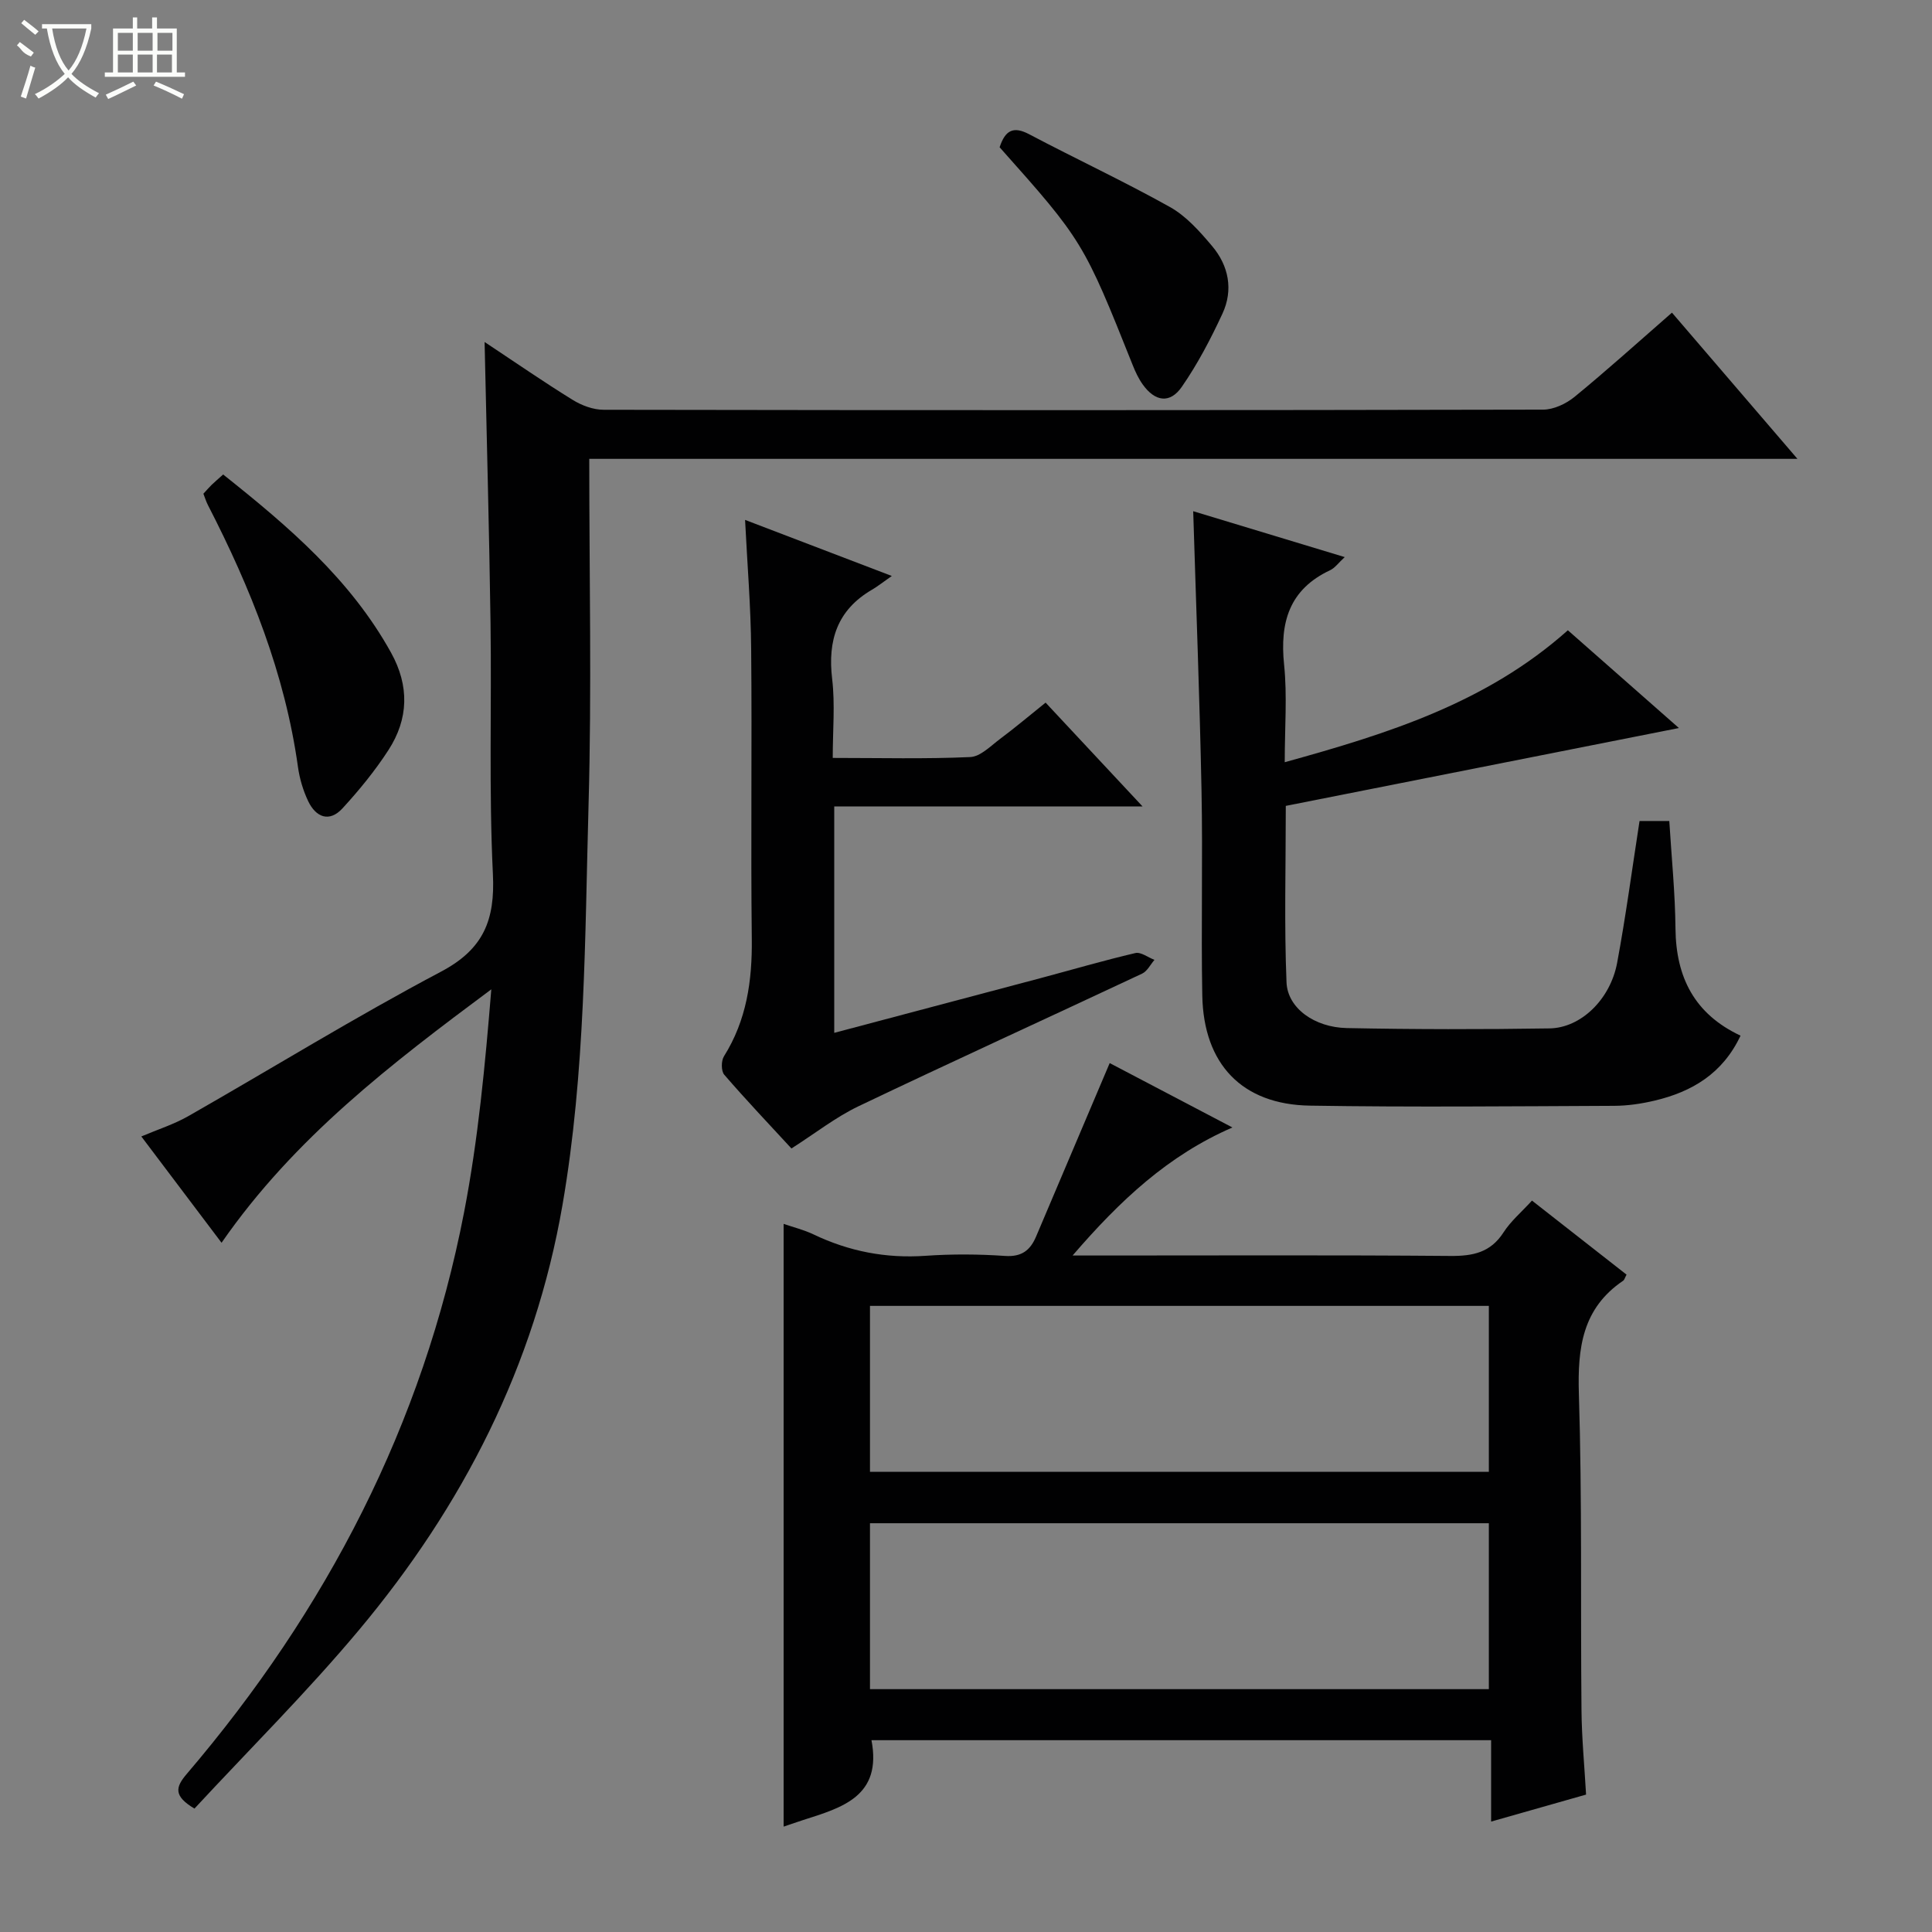 <svg enable-background="new 0 0 400 400" viewBox="0 0 400 400" xmlns="http://www.w3.org/2000/svg"><rect x="0" y="0" width="400" height="400" fill="#808080" stroke="none"/><g fill="#010102"><path d="m100.33 70.81c6.33 4.19 12.19 8.25 18.25 11.99 1.86 1.15 4.25 2.04 6.39 2.04 64.83.11 129.67.11 194.5-.03 2.2 0 4.77-1.21 6.53-2.65 6.69-5.48 13.11-11.28 20.16-17.43 8.48 9.89 16.84 19.63 25.98 30.27-84.2 0-167.22 0-250.14 0 0 24.17.52 47.79-.14 71.39-.77 27.74-.65 55.56-5.4 83.07-5.76 33.34-20.66 62.35-42.14 88.02-10.75 12.85-22.7 24.71-34.06 36.97-4.36-2.61-3.95-4.42-1.6-7.17 28.94-33.91 48.92-72.35 57.42-116.28 2.92-15.11 4.36-30.5 5.64-46.17-20.61 15.34-40.74 30.67-55.85 52.47-5.52-7.31-10.87-14.41-16.61-22.01 3.49-1.48 6.77-2.52 9.7-4.19 17.46-9.96 34.59-20.54 52.35-29.93 8.83-4.67 11.2-10.69 10.74-20.19-.84-17.29-.25-34.65-.49-51.98-.27-19.12-.8-38.23-1.23-58.19z"/><path d="m328.38 371.55c-6.61 1.88-12.78 3.64-19.66 5.59 0-5.81 0-11.19 0-16.85-43.17 0-85.71 0-128.29 0 2.22 11.63-6.08 13.95-14.12 16.52-1.24.4-2.46.83-4.07 1.37 0-41.61 0-82.89 0-124.79 2.02.7 4.2 1.23 6.19 2.18 7.36 3.52 15.01 5 23.18 4.43 5.47-.38 11.01-.35 16.48.03 3.45.23 5.22-1.18 6.43-4.04 5.02-11.86 10.06-23.72 15.23-35.89 7.58 3.97 16.22 8.51 25.41 13.33-13.28 5.77-23.19 15.02-33.09 26.51h6.24c23.99 0 47.98-.11 71.97.09 4.67.04 8.32-.7 11.01-4.88 1.5-2.33 3.71-4.19 5.89-6.58 6.68 5.23 13.16 10.3 19.58 15.33-.38.71-.46 1.1-.69 1.25-8.46 5.72-9.47 13.91-9.18 23.43.68 21.8.33 43.64.54 65.45.05 5.79.61 11.56.95 17.52zm-148.26-66.83h128.13c0-11.59 0-22.99 0-34.35-42.89 0-85.46 0-128.13 0zm0 45h128.13c0-11.59 0-22.99 0-34.35-42.89 0-85.46 0-128.13 0z"/><path d="m324.61 130.49c7.77 6.84 15.48 13.63 22.99 20.24-27.07 5.36-54.09 10.71-81.39 16.12 0 12.67-.34 24.62.15 36.54.22 5.34 5.8 9.32 12.47 9.46 13.99.28 27.99.29 41.98.07 6.52-.1 12.59-6.03 14-13.57 1.79-9.61 3.08-19.31 4.64-29.37h6.16c.45 7.41 1.21 14.84 1.28 22.26.1 10.08 3.92 17.7 13.47 22.18-3.69 7.85-10.05 11.62-17.78 13.45-2.74.65-5.59 1.07-8.4 1.08-20.99.09-41.99.3-62.98-.04-14.04-.22-22.02-8.58-22.28-22.82-.26-14.16.12-28.33-.16-42.48-.38-19.08-1.12-38.15-1.72-57.77 9.9 3 20.34 6.16 31.37 9.5-1.32 1.22-2.03 2.25-3.01 2.71-8.49 3.98-10.45 10.81-9.54 19.58.66 6.42.13 12.96.13 20.18 21.27-5.89 41.71-12.24 58.62-27.32z"/><path d="m154.26 107.64c9.9 3.78 19.45 7.43 30.38 11.61-1.96 1.37-2.98 2.19-4.1 2.84-7.2 4.2-9.21 10.48-8.25 18.5.62 5.22.12 10.57.12 16.33 9.9 0 19.19.24 28.46-.18 2.12-.09 4.24-2.3 6.19-3.76 3.06-2.28 5.98-4.75 9.42-7.51 6.52 6.97 12.9 13.81 20.07 21.49-21.91 0-42.76 0-63.83 0v46.88c14.5-3.84 28.56-7.56 42.61-11.3 6.57-1.75 13.11-3.67 19.73-5.22 1.15-.27 2.63.91 3.96 1.41-.84.97-1.49 2.35-2.56 2.85-19.54 9.18-39.18 18.13-58.66 27.43-4.76 2.27-9 5.62-13.94 8.77-4.57-4.96-9.37-10.01-13.91-15.27-.66-.76-.65-2.87-.07-3.8 4.7-7.49 5.87-15.65 5.77-24.34-.23-19.99.06-39.99-.13-59.99-.07-8.76-.8-17.51-1.26-26.74z"/><path d="m46.2 98.24c13.56 10.77 26.35 21.71 34.76 36.88 3.82 6.89 3.65 13.71-.54 20.18-2.77 4.28-6.05 8.29-9.51 12.06-2.73 2.97-5.51 1.85-7.1-1.48-1.05-2.2-1.78-4.66-2.12-7.09-2.69-19.3-9.81-37.05-18.64-54.22-.37-.71-.6-1.49-.94-2.35.56-.61 1.1-1.23 1.68-1.81.6-.58 1.23-1.11 2.41-2.17z"/><path d="m206.96 30.49c1.17-3.57 2.88-4.4 6.11-2.7 9.68 5.11 19.62 9.74 29.17 15.08 3.36 1.88 6.16 5.05 8.7 8.06 3.46 4.09 4.44 9.09 2.15 14.02-2.43 5.23-5.13 10.41-8.41 15.14-2.46 3.55-5.55 3.07-8.09-.49-.86-1.2-1.51-2.59-2.06-3.97-10.15-25.44-10.42-25.9-27.57-45.14z"/></g><path d="m6.4 11.7c-2-.8-1.9-1.6-2.9-2.3l.6-.7c.9.7 1.9 1.4 2.9 2.2zm-2.1 8.3c.7-2.1 1.4-4.2 2-6.4.2.1.6.3 1 .4-.7 2.3-1.3 4.4-1.9 6.4zm3-12.8c-1.1-.9-2.1-1.7-2.9-2.4l.6-.7c1 .8 2 1.5 3 2.4zm1.4-1.3v-.9h10.2v.9c-.9 4.2-2.3 7.3-4.1 9.4 1.3 1.4 3.2 2.7 5.7 4-.2.2-.4.5-.7.9-2.5-1.4-4.4-2.7-5.7-4.2-1.4 1.5-3.5 3-6.1 4.4 0 0 0 0-.1-.1-.3-.4-.5-.7-.7-.8 2.7-1.3 4.7-2.8 6.2-4.2-1.8-2.2-3-5.3-3.7-9.4zm9.2 0h-7.1c.6 3.8 1.7 6.7 3.4 8.7 1.7-2 2.9-4.8 3.7-8.7z" fill="#fbfcfa"/><path d="m31.6 3.6h.9v2.3h4.1v9.1h1.7v.9h-16.6v-.9h1.7v-9.1h4.1v-2.3h.9v2.3h3.1v-2.3zm-4 13.3.6.8c-1.9.9-3.8 1.9-5.8 2.8-.2-.3-.3-.6-.5-.9 2-.9 3.9-1.8 5.7-2.7zm-3.2-10.1v3.7h3.1v-3.7zm0 4.5v3.7h3.1v-3.7zm4.1-4.5v3.7h3.1v-3.7zm0 4.5v3.7h3.1v-3.7zm9.1 9.1c-2.1-1.1-4.1-2-5.8-2.7l.5-.8c2.2.9 4.1 1.8 5.8 2.6l-.4.9zm-1.9-13.6h-3.1v3.7h3.1zm-3.2 4.5v3.7h3.1v-3.7z" fill="#fbfcfa"/></svg>